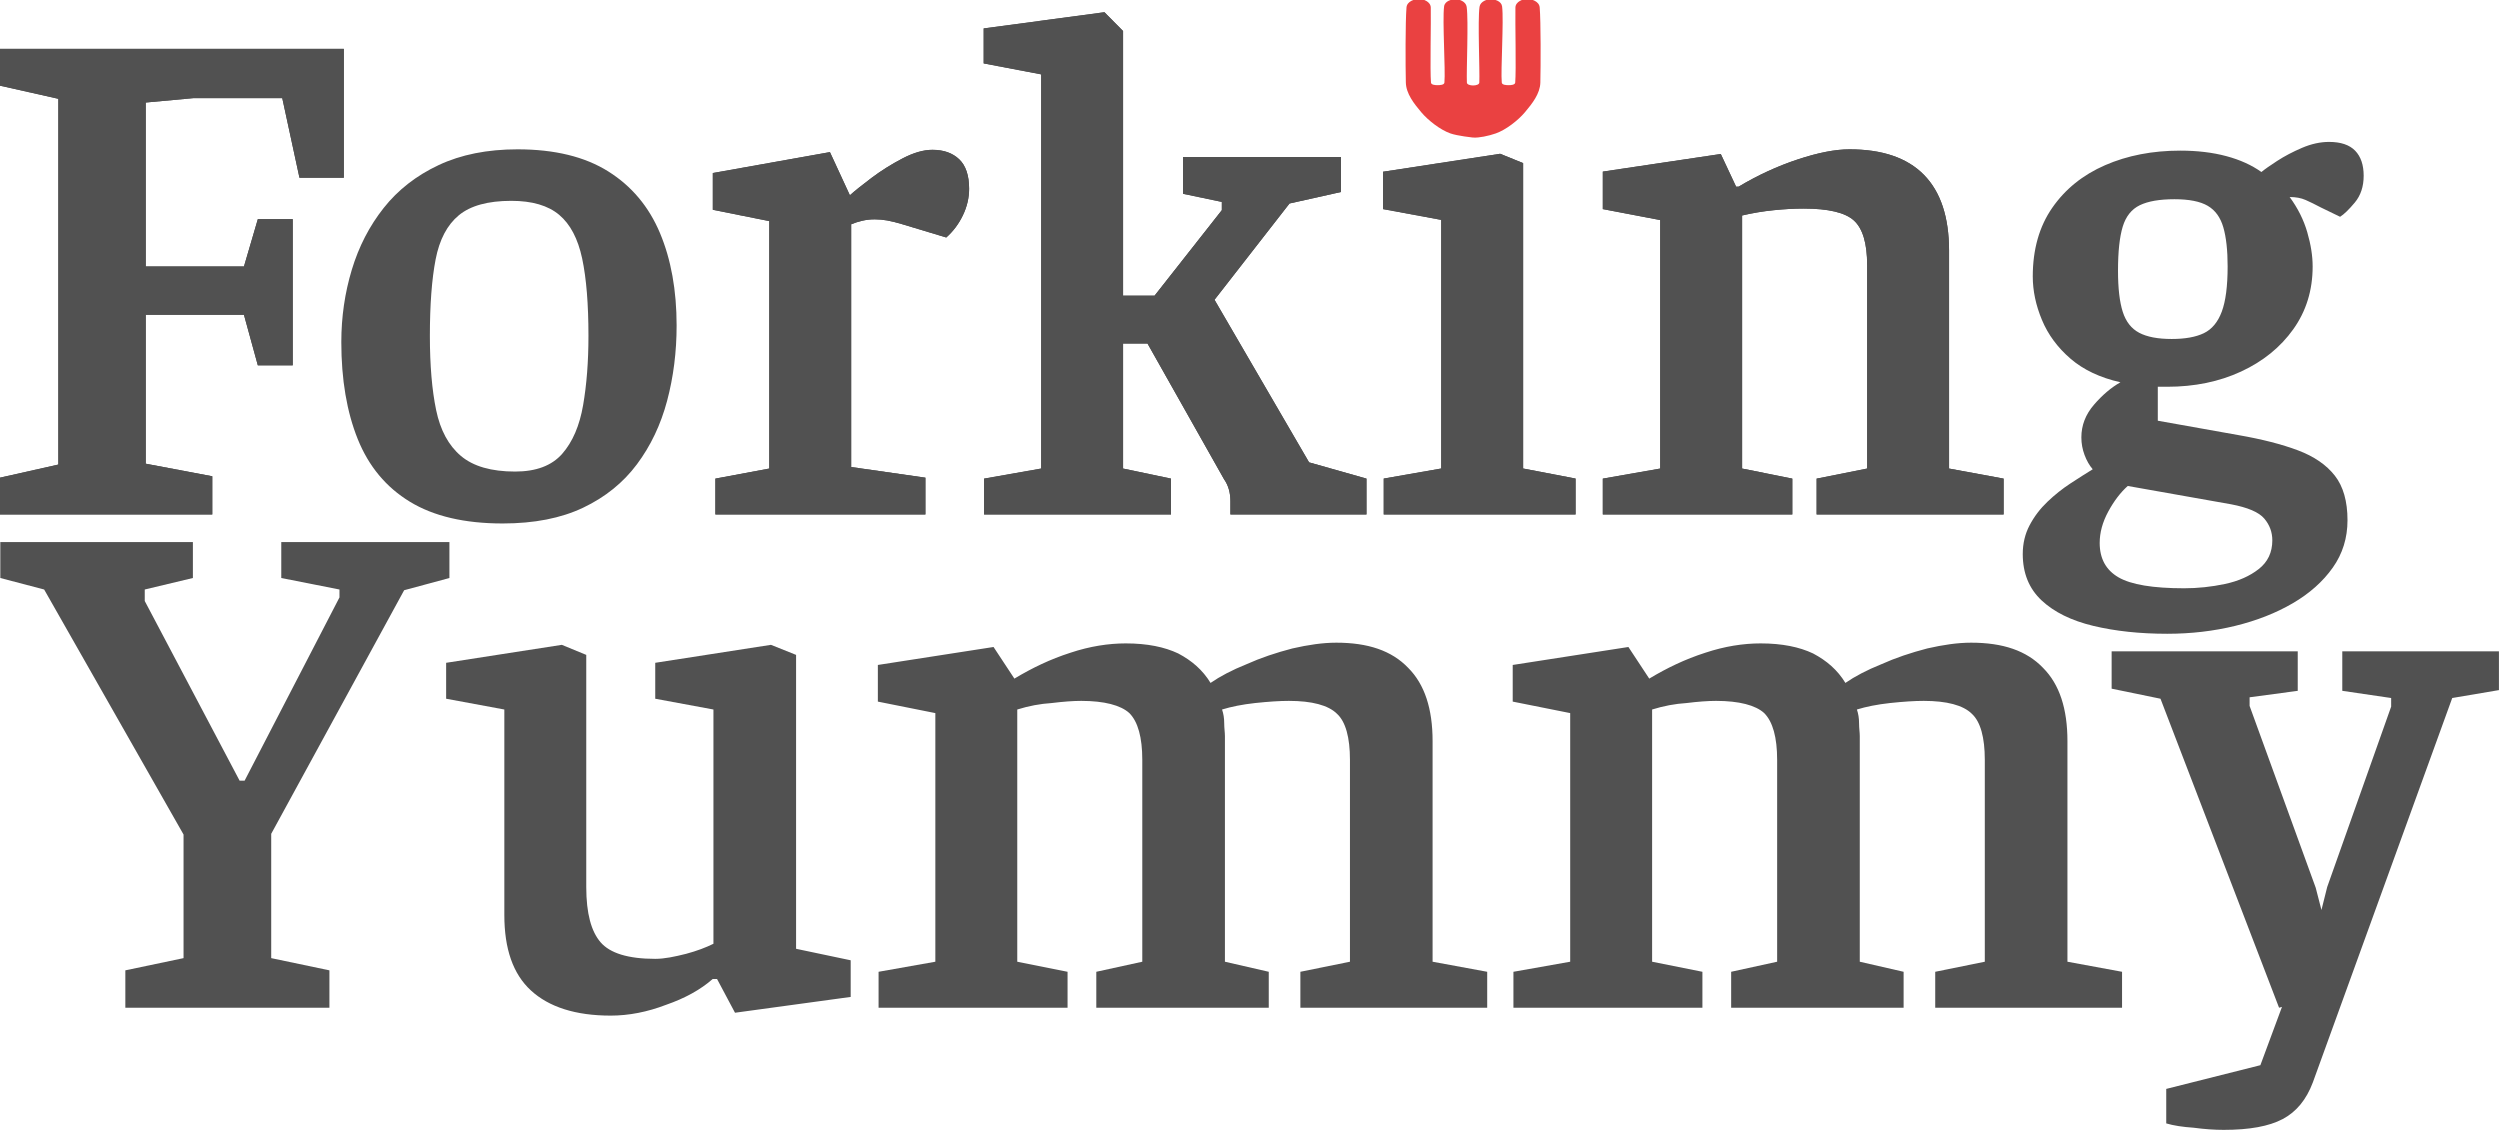 <?xml version="1.0" encoding="UTF-8" standalone="no"?>
<!DOCTYPE svg PUBLIC "-//W3C//DTD SVG 1.1//EN" "http://www.w3.org/Graphics/SVG/1.1/DTD/svg11.dtd">
<svg width="100%" height="100%" viewBox="0 0 167 76" version="1.1" xmlns="http://www.w3.org/2000/svg" xmlns:xlink="http://www.w3.org/1999/xlink" xml:space="preserve" xmlns:serif="http://www.serif.com/" style="fill-rule:evenodd;clip-rule:evenodd;stroke-linejoin:round;stroke-miterlimit:2;">
    <g transform="matrix(1,0,0,1,-100.809,-73.349)">
        <g id="dark-vertical" serif:id="dark vertical">
            <g transform="matrix(1,0,0,1,-215.275,-206.295)">
                <g transform="matrix(48,0,0,48,316.633,346.959)">
                    <path d="M0.163,-0L0.163,-0.052L0.244,-0.069L0.244,-0.241L0.05,-0.582L-0.011,-0.598L-0.011,-0.648L0.257,-0.648L0.257,-0.598L0.19,-0.582L0.19,-0.566L0.322,-0.316L0.329,-0.316L0.461,-0.571L0.461,-0.582L0.38,-0.598L0.38,-0.648L0.614,-0.648L0.614,-0.598L0.551,-0.581L0.366,-0.242L0.366,-0.069L0.447,-0.052L0.447,-0L0.163,-0Z" style="fill:rgb(81,81,81);fill-rule:nonzero;"/>
                </g>
                <g transform="matrix(48,0,0,48,345.55,346.959)">
                    <path d="M0.236,0.011C0.187,0.011 0.15,-0.001 0.125,-0.024C0.1,-0.047 0.088,-0.082 0.088,-0.129L0.088,-0.415L0.007,-0.43L0.007,-0.48L0.168,-0.505L0.202,-0.491L0.202,-0.168C0.202,-0.131 0.209,-0.106 0.222,-0.091C0.235,-0.076 0.26,-0.068 0.298,-0.068C0.311,-0.068 0.325,-0.071 0.341,-0.075C0.356,-0.079 0.369,-0.084 0.379,-0.089L0.379,-0.415L0.298,-0.43L0.298,-0.48L0.459,-0.505L0.494,-0.491L0.494,-0.082L0.57,-0.066L0.57,-0.015L0.409,0.007L0.384,-0.04L0.378,-0.04C0.361,-0.025 0.339,-0.013 0.313,-0.004C0.287,0.006 0.261,0.011 0.236,0.011Z" style="fill:rgb(81,81,81);fill-rule:nonzero;"/>
                </g>
                <g transform="matrix(48,0,0,48,373.621,346.959)">
                    <path d="M0.024,-0L0.024,-0.05L0.103,-0.064L0.103,-0.41L0.023,-0.426L0.023,-0.477L0.184,-0.502L0.213,-0.458C0.238,-0.473 0.263,-0.485 0.291,-0.494C0.318,-0.503 0.344,-0.507 0.368,-0.507C0.398,-0.507 0.422,-0.502 0.441,-0.493C0.46,-0.483 0.475,-0.47 0.486,-0.452C0.499,-0.461 0.516,-0.47 0.536,-0.478C0.556,-0.487 0.577,-0.494 0.6,-0.5C0.622,-0.505 0.642,-0.508 0.661,-0.508C0.705,-0.508 0.738,-0.497 0.761,-0.473C0.784,-0.45 0.795,-0.416 0.795,-0.371L0.795,-0.064L0.871,-0.05L0.871,-0L0.611,-0L0.611,-0.05L0.68,-0.064L0.68,-0.345C0.68,-0.376 0.674,-0.398 0.662,-0.409C0.65,-0.421 0.627,-0.427 0.595,-0.427C0.582,-0.427 0.567,-0.426 0.548,-0.424C0.53,-0.422 0.515,-0.419 0.502,-0.415C0.504,-0.409 0.505,-0.403 0.505,-0.396C0.505,-0.389 0.506,-0.383 0.506,-0.378L0.506,-0.064L0.567,-0.05L0.567,-0L0.327,-0L0.327,-0.05L0.391,-0.064L0.391,-0.345C0.391,-0.376 0.385,-0.398 0.373,-0.41C0.361,-0.421 0.338,-0.427 0.306,-0.427C0.295,-0.427 0.281,-0.426 0.265,-0.424C0.249,-0.423 0.233,-0.42 0.217,-0.415L0.217,-0.064L0.287,-0.05L0.287,-0L0.024,-0Z" style="fill:rgb(81,81,81);fill-rule:nonzero;"/>
                </g>
                <g transform="matrix(48,0,0,48,416.029,346.959)">
                    <path d="M0.024,-0L0.024,-0.05L0.103,-0.064L0.103,-0.41L0.023,-0.426L0.023,-0.477L0.184,-0.502L0.213,-0.458C0.238,-0.473 0.263,-0.485 0.291,-0.494C0.318,-0.503 0.344,-0.507 0.368,-0.507C0.398,-0.507 0.422,-0.502 0.441,-0.493C0.46,-0.483 0.475,-0.47 0.486,-0.452C0.499,-0.461 0.516,-0.47 0.536,-0.478C0.556,-0.487 0.577,-0.494 0.6,-0.5C0.622,-0.505 0.642,-0.508 0.661,-0.508C0.705,-0.508 0.738,-0.497 0.761,-0.473C0.784,-0.45 0.795,-0.416 0.795,-0.371L0.795,-0.064L0.871,-0.05L0.871,-0L0.611,-0L0.611,-0.05L0.68,-0.064L0.68,-0.345C0.68,-0.376 0.674,-0.398 0.662,-0.409C0.65,-0.421 0.627,-0.427 0.595,-0.427C0.582,-0.427 0.567,-0.426 0.548,-0.424C0.53,-0.422 0.515,-0.419 0.502,-0.415C0.504,-0.409 0.505,-0.403 0.505,-0.396C0.505,-0.389 0.506,-0.383 0.506,-0.378L0.506,-0.064L0.567,-0.05L0.567,-0L0.327,-0L0.327,-0.05L0.391,-0.064L0.391,-0.345C0.391,-0.376 0.385,-0.398 0.373,-0.41C0.361,-0.421 0.338,-0.427 0.306,-0.427C0.295,-0.427 0.281,-0.426 0.265,-0.424C0.249,-0.423 0.233,-0.42 0.217,-0.415L0.217,-0.064L0.287,-0.05L0.287,-0L0.024,-0Z" style="fill:rgb(81,81,81);fill-rule:nonzero;"/>
                </g>
                <g transform="matrix(48,0,0,48,458.197,346.959)">
                    <path d="M0.134,0.17C0.121,0.17 0.107,0.169 0.092,0.167C0.077,0.166 0.064,0.164 0.054,0.161L0.054,0.113L0.185,0.08L0.238,-0.063L0.27,-0.016L0.211,-0L0.046,-0.43L-0.022,-0.444L-0.022,-0.496L0.237,-0.496L0.237,-0.441L0.17,-0.432L0.17,-0.42L0.262,-0.167L0.27,-0.136L0.278,-0.168L0.367,-0.419L0.367,-0.431L0.299,-0.441L0.299,-0.496L0.517,-0.496L0.517,-0.442L0.452,-0.431L0.258,0.104C0.249,0.128 0.235,0.145 0.216,0.155C0.197,0.165 0.17,0.17 0.134,0.17Z" style="fill:rgb(81,81,81);fill-rule:nonzero;"/>
                </g>
                <g transform="matrix(48,0,0,48,481.672,346.959)">
                </g>
            </g>
            <g transform="matrix(1,0,0,1,-206.057,-213.154)">
                <path d="M451.637,328.839C449.809,328.839 448.162,328.663 446.696,328.311C445.23,327.959 444.079,327.391 443.242,326.607C442.405,325.823 441.986,324.791 441.986,323.511C441.986,322.809 442.139,322.168 442.445,321.588C442.751,321.008 443.148,320.486 443.635,320.021C444.122,319.556 444.635,319.147 445.174,318.795C445.713,318.443 446.208,318.128 446.66,317.85C446.436,317.59 446.254,317.271 446.113,316.893C445.972,316.515 445.901,316.124 445.901,315.72C445.901,314.918 446.181,314.192 446.741,313.542C447.301,312.892 447.891,312.391 448.511,312.039C447.153,311.733 446.042,311.208 445.178,310.464C444.314,309.72 443.678,308.858 443.269,307.878C442.86,306.898 442.655,305.93 442.655,304.974C442.655,303.164 443.089,301.634 443.956,300.384C444.823,299.134 446,298.185 447.488,297.537C448.976,296.889 450.649,296.565 452.507,296.565C453.645,296.565 454.671,296.688 455.585,296.933C456.499,297.178 457.28,297.531 457.928,297.993C458.14,297.817 458.491,297.57 458.981,297.252C459.471,296.934 460.025,296.643 460.642,296.379C461.259,296.115 461.86,295.983 462.446,295.983C463.23,295.983 463.812,296.179 464.191,296.571C464.57,296.963 464.759,297.52 464.759,298.242C464.759,298.964 464.561,299.562 464.165,300.035C463.769,300.508 463.442,300.824 463.184,300.984L461.903,300.363C461.517,300.159 461.176,299.992 460.879,299.861C460.582,299.73 460.227,299.664 459.815,299.664C460.359,300.404 460.751,301.187 460.991,302.013C461.231,302.839 461.351,303.602 461.351,304.302C461.351,305.888 460.921,307.285 460.06,308.493C459.199,309.701 458.036,310.644 456.571,311.322C455.106,312 453.461,312.339 451.637,312.339L451.007,312.339L451.007,314.607L456.389,315.567C457.967,315.841 459.294,316.181 460.37,316.586C461.446,316.991 462.267,317.554 462.832,318.276C463.397,318.998 463.679,319.991 463.679,321.255C463.679,322.439 463.351,323.495 462.694,324.423C462.037,325.351 461.147,326.143 460.024,326.799C458.901,327.455 457.619,327.959 456.178,328.311C454.737,328.663 453.223,328.839 451.637,328.839ZM452.762,325.8C453.68,325.8 454.591,325.704 455.494,325.512C456.397,325.32 457.15,324.987 457.753,324.513C458.356,324.039 458.657,323.401 458.657,322.599C458.657,322.049 458.477,321.563 458.117,321.14C457.757,320.717 457.014,320.399 455.888,320.187L449,318.966C448.512,319.402 448.078,319.972 447.697,320.676C447.316,321.38 447.125,322.079 447.125,322.773C447.125,323.819 447.545,324.585 448.385,325.071C449.225,325.557 450.684,325.8 452.762,325.8ZM451.934,309.147C452.832,309.147 453.549,309.018 454.085,308.759C454.621,308.5 455.02,308.02 455.281,307.32C455.542,306.62 455.672,305.614 455.672,304.302C455.672,303.224 455.576,302.353 455.384,301.689C455.192,301.025 454.845,300.546 454.343,300.252C453.841,299.958 453.099,299.811 452.117,299.811C451.125,299.811 450.354,299.945 449.804,300.212C449.254,300.479 448.874,300.956 448.664,301.643C448.454,302.33 448.349,303.312 448.349,304.59C448.349,305.76 448.455,306.675 448.666,307.334C448.877,307.993 449.244,308.46 449.767,308.735C450.29,309.01 451.012,309.147 451.934,309.147Z" style="fill:rgb(81,81,81);"/>
                <path d="M413.933,320.871L413.933,318.474L417.767,317.802L417.767,301.203L413.933,300.471L413.933,297.966L421.814,296.79L422.837,298.971L423.008,298.971C424.28,298.209 425.595,297.603 426.952,297.153C428.309,296.703 429.462,296.478 430.412,296.478C432.612,296.478 434.271,297.047 435.388,298.185C436.505,299.323 437.063,301.013 437.063,303.255L437.063,317.802L440.708,318.474L440.708,320.871L428.216,320.871L428.216,318.474L431.591,317.802L431.591,304.209C431.591,302.765 431.299,301.775 430.715,301.239C430.131,300.703 429.009,300.435 427.349,300.435C426.723,300.435 426.051,300.472 425.333,300.546C424.615,300.62 423.917,300.737 423.239,300.897L423.239,317.802L426.593,318.474L426.593,320.871L413.933,320.871Z" style="fill:rgb(81,81,81);"/>
                <path d="M413.933,320.871L413.933,318.474L417.767,317.802L417.767,301.203L413.933,300.471L413.933,297.966L421.814,296.79L422.837,298.971L423.008,298.971C424.28,298.209 425.595,297.603 426.952,297.153C428.309,296.703 429.462,296.478 430.412,296.478C432.612,296.478 434.271,297.047 435.388,298.185C436.505,299.323 437.063,301.013 437.063,303.255L437.063,317.802L440.708,318.474L440.708,320.871L428.216,320.871L428.216,318.474L431.591,317.802L431.591,304.209C431.591,302.765 431.299,301.775 430.715,301.239C430.131,300.703 429.009,300.435 427.349,300.435C426.723,300.435 426.051,300.472 425.333,300.546C424.615,300.62 423.917,300.737 423.239,300.897L423.239,317.802L426.593,318.474L426.593,320.871L413.933,320.871Z" style="fill:rgb(81,81,81);"/>
                <path d="M399.299,320.871L399.299,318.471L403.139,317.799L403.139,301.191L399.251,300.471L399.251,297.975L407.075,296.775L408.611,297.399L408.611,317.799L412.115,318.471L412.115,320.871L399.299,320.871Z" style="fill:rgb(81,81,81);"/>
                <path d="M399.299,320.871L399.299,318.471L403.139,317.799L403.139,301.191L399.251,300.471L399.251,297.975L407.075,296.775L408.611,297.399L408.611,317.799L412.115,318.471L412.115,320.871L399.299,320.871Z" style="fill:rgb(81,81,81);"/>
                <path d="M372.602,320.871L372.602,318.474L376.415,317.802L376.415,291.471L372.575,290.739L372.575,288.402L380.642,287.319L381.887,288.576L381.887,306.255L383.99,306.255L388.484,300.543L388.484,299.991L385.892,299.448L385.892,296.991L396.443,296.991L396.443,299.328L393.005,300.096L387.995,306.528L394.313,317.388L398.147,318.474L398.147,320.871L389.057,320.871L389.057,319.98C389.057,319.406 388.916,318.919 388.634,318.519L383.519,309.45L381.887,309.45L381.887,317.802L385.088,318.474L385.088,320.871L372.602,320.871Z" style="fill:rgb(81,81,81);"/>
                <path d="M372.602,320.871L372.602,318.474L376.415,317.802L376.415,291.471L372.575,290.739L372.575,288.402L380.642,287.319L381.887,288.576L381.887,306.255L383.99,306.255L388.484,300.543L388.484,299.991L385.892,299.448L385.892,296.991L396.443,296.991L396.443,299.328L393.005,300.096L387.995,306.528L394.313,317.388L398.147,318.474L398.147,320.871L389.057,320.871L389.057,319.98C389.057,319.406 388.916,318.919 388.634,318.519L383.519,309.45L381.887,309.45L381.887,317.802L385.088,318.474L385.088,320.871L372.602,320.871Z" style="fill:rgb(81,81,81);"/>
                <path d="M354.653,320.871L354.653,318.474L358.253,317.802L358.253,301.272L354.482,300.519L354.482,298.062L362.306,296.664L363.638,299.547C363.982,299.239 364.469,298.849 365.099,298.376C365.729,297.903 366.413,297.474 367.15,297.089C367.887,296.704 368.553,296.511 369.149,296.511C369.901,296.511 370.498,296.722 370.94,297.143C371.382,297.564 371.603,298.222 371.603,299.118C371.603,299.716 371.465,300.304 371.189,300.881C370.913,301.458 370.542,301.953 370.076,302.367L367.121,301.476C366.741,301.362 366.412,301.28 366.133,301.23C365.854,301.18 365.576,301.155 365.3,301.155C365.006,301.155 364.724,301.187 364.454,301.251C364.184,301.315 363.941,301.393 363.725,301.485L363.725,317.7L368.684,318.411L368.684,320.871L354.653,320.871Z" style="fill:rgb(81,81,81);"/>
                <path d="M354.653,320.871L354.653,318.474L358.253,317.802L358.253,301.272L354.482,300.519L354.482,298.062L362.306,296.664L363.638,299.547C363.982,299.239 364.469,298.849 365.099,298.376C365.729,297.903 366.413,297.474 367.15,297.089C367.887,296.704 368.553,296.511 369.149,296.511C369.901,296.511 370.498,296.722 370.94,297.143C371.382,297.564 371.603,298.222 371.603,299.118C371.603,299.716 371.465,300.304 371.189,300.881C370.913,301.458 370.542,301.953 370.076,302.367L367.121,301.476C366.741,301.362 366.412,301.28 366.133,301.23C365.854,301.18 365.576,301.155 365.3,301.155C365.006,301.155 364.724,301.187 364.454,301.251C364.184,301.315 363.941,301.393 363.725,301.485L363.725,317.7L368.684,318.411L368.684,320.871L354.653,320.871Z" style="fill:rgb(81,81,81);"/>
                <path d="M340.445,321.471C337.901,321.471 335.835,320.987 334.246,320.018C332.657,319.049 331.496,317.655 330.764,315.836C330.032,314.017 329.666,311.855 329.666,309.351C329.666,307.677 329.9,306.067 330.367,304.52C330.834,302.973 331.545,301.596 332.5,300.39C333.455,299.184 334.678,298.231 336.17,297.53C337.662,296.829 339.417,296.478 341.435,296.478C343.909,296.478 345.929,296.969 347.494,297.951C349.059,298.933 350.212,300.307 350.953,302.073C351.694,303.839 352.064,305.897 352.064,308.247C352.064,310.009 351.852,311.687 351.428,313.28C351.004,314.873 350.333,316.285 349.414,317.516C348.495,318.747 347.297,319.714 345.82,320.417C344.343,321.12 342.551,321.471 340.445,321.471ZM341.276,318.003C342.678,318.003 343.726,317.608 344.42,316.818C345.114,316.028 345.58,314.945 345.818,313.568C346.056,312.191 346.175,310.649 346.175,308.943C346.175,306.815 346.035,305.091 345.754,303.77C345.473,302.449 344.961,301.477 344.219,300.854C343.477,300.231 342.411,299.919 341.021,299.919C339.461,299.919 338.292,300.241 337.514,300.885C336.736,301.529 336.22,302.512 335.965,303.833C335.71,305.154 335.582,306.857 335.582,308.943C335.582,310.905 335.722,312.558 336.001,313.901C336.28,315.244 336.831,316.263 337.655,316.959C338.479,317.655 339.686,318.003 341.276,318.003Z" style="fill:rgb(81,81,81);"/>
                <path d="M306.866,320.871L306.866,318.411L310.763,317.535L310.763,293.103L306.866,292.227L306.866,289.767L329.834,289.767L329.834,298.377L326.87,298.377L325.721,293.058L319.79,293.058L316.601,293.352L316.601,304.305L323.162,304.305L324.089,301.143L326.42,301.143L326.42,310.908L324.089,310.908L323.162,307.533L316.601,307.533L316.601,317.478L321.047,318.318L321.047,320.871L306.866,320.871Z" style="fill:rgb(81,81,81);"/>
                <path d="M306.866,320.871L306.866,318.411L310.763,317.535L310.763,293.103L306.866,292.227L306.866,289.767L329.834,289.767L329.834,298.377L326.87,298.377L325.721,293.058L319.79,293.058L316.601,293.352L316.601,304.305L323.162,304.305L324.089,301.143L326.42,301.143L326.42,310.908L324.089,310.908L323.162,307.533L316.601,307.533L316.601,317.478L321.047,318.318L321.047,320.871L306.866,320.871Z" style="fill:rgb(81,81,81);"/>
            </g>
            <g transform="matrix(0.045,0,0,0.045,176.683,64.296)">
                <path d="M491.423,323.772C491.687,329.478 509.601,329.469 509.864,323.772C510.717,305.315 507.305,231.944 510.184,211.318C511.308,203.261 521.576,199.843 527.135,200.018C532.693,200.192 542.647,202.681 543.693,210.732C546.373,231.357 541.477,305.554 543.217,323.772C543.57,327.463 550.334,327.61 553.658,327.61C556.983,327.61 562.863,327.175 563.162,323.772C564.745,305.746 562.969,234.008 563.466,212.357C563.67,203.471 574.771,199.614 580.989,199.631C587.208,199.648 598.761,202.982 599.514,212.241C601.241,233.499 601.066,299.03 600.473,323.772C600.079,340.205 588.367,354.975 577.795,367.563C567.238,380.132 549.162,393.996 534.413,399.207C523.71,402.989 508.852,406.035 500.92,405.361C496.311,404.969 500.367,405.361 500.367,405.361C500.367,405.361 477.577,402.989 466.874,399.207C452.125,393.996 434.049,380.132 423.492,367.563C412.92,354.975 401.208,340.205 400.814,323.772C400.221,299.03 400.046,233.499 401.773,212.241C402.526,202.982 414.08,199.648 420.298,199.631C426.517,199.614 437.617,203.471 437.821,212.357C438.318,234.008 436.542,305.746 438.126,323.772C438.425,327.175 444.305,327.61 447.629,327.61C450.953,327.61 457.718,327.463 458.07,323.772C459.811,305.554 454.914,231.357 457.594,210.732C458.64,202.681 468.594,200.192 474.153,200.018C479.712,199.843 489.979,203.261 491.103,211.318C493.982,231.944 490.571,305.315 491.423,323.772Z" style="fill:rgb(234,65,65);"/>
            </g>
        </g>
    </g>
</svg>

